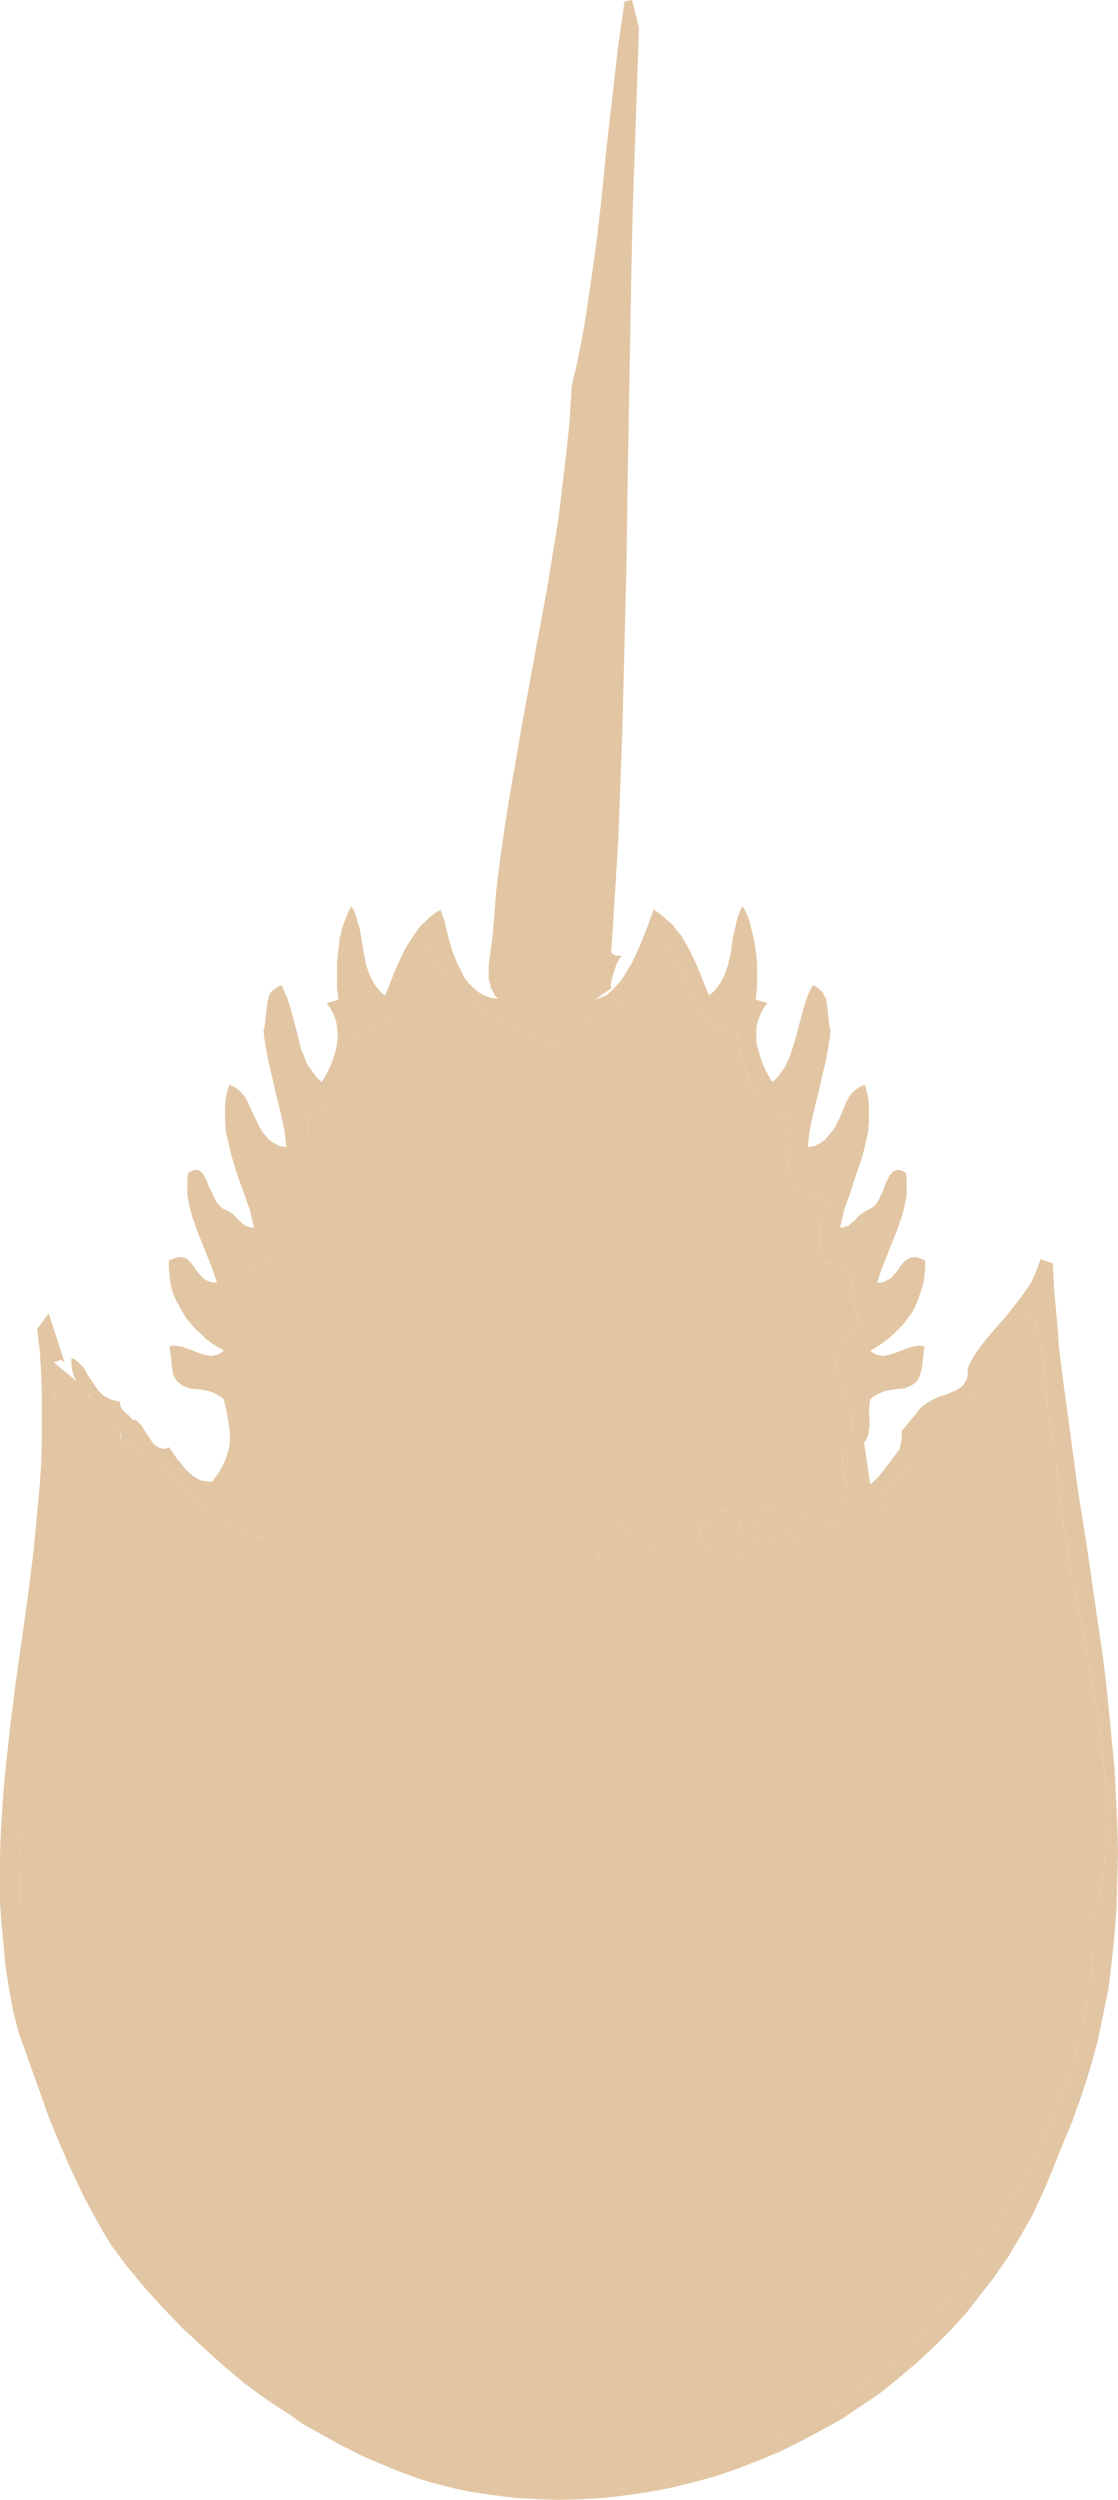 <?xml version="1.0" encoding="UTF-8" standalone="no"?>
<svg
   version="1.0"
   width="69.661mm"
   height="155.668mm"
   id="svg2"
   sodipodi:docname="Crab - Horseshoe.wmf"
   xmlns:inkscape="http://www.inkscape.org/namespaces/inkscape"
   xmlns:sodipodi="http://sodipodi.sourceforge.net/DTD/sodipodi-0.dtd"
   xmlns="http://www.w3.org/2000/svg"
   xmlns:svg="http://www.w3.org/2000/svg">
  <sodipodi:namedview
     id="namedview2"
     pagecolor="#ffffff"
     bordercolor="#000000"
     borderopacity="0.25"
     inkscape:showpageshadow="2"
     inkscape:pageopacity="0.0"
     inkscape:pagecheckerboard="0"
     inkscape:deskcolor="#d1d1d1"
     inkscape:document-units="mm" />
  <defs
     id="defs1">
    <pattern
       id="WMFhbasepattern"
       patternUnits="userSpaceOnUse"
       width="6"
       height="6"
       x="0"
       y="0" />
  </defs>
  <path
     style="fill:#e2c6a3;fill-opacity:1;fill-rule:evenodd;stroke:none"
     d="m 18.102,325.121 0.646,0.97 0.646,0.808 1.455,1.616 1.778,1.454 1.616,1.616 1.455,1.616 0.646,0.808 0.646,0.97 0.646,0.97 0.485,0.97 0.323,1.131 0.323,1.131 2.263,1.131 2.101,1.454 2.101,1.454 2.101,1.616 3.717,3.393 3.879,3.717 1.939,1.616 1.778,1.616 2.101,1.616 2.101,1.454 2.101,1.293 2.263,0.97 2.424,0.808 1.293,0.323 1.293,0.323 -0.323,-1.293 -0.323,-1.131 -0.323,-1.131 -0.646,-1.131 -0.485,-1.131 -0.808,-0.808 -0.808,-0.97 -0.97,-0.646 -0.485,-0.808 -0.323,-0.808 -0.323,-0.97 -0.162,-0.808 v -1.939 l 0.162,-1.939 0.323,-1.939 0.646,-1.778 0.808,-1.778 0.808,-1.616 -1.293,-0.808 -0.97,-0.808 -0.646,-0.808 -0.646,-0.808 -0.323,-0.808 -0.323,-0.97 -0.162,-0.808 v -0.97 l 0.162,-0.808 0.162,-0.97 0.646,-1.778 0.808,-1.778 0.808,-1.778 0.97,-1.778 0.808,-1.778 0.485,-1.778 0.162,-0.808 v -0.808 -0.808 l -0.323,-0.808 -0.323,-0.808 -0.485,-0.808 -0.808,-0.808 -0.808,-0.808 -1.131,-0.646 -1.293,-0.646 0.646,-1.131 0.485,-1.131 0.323,-1.131 0.162,-1.293 0.485,-2.585 0.323,-2.424 0.162,-1.131 0.323,-0.97 0.485,-0.97 0.646,-0.808 0.808,-0.646 0.485,-0.162 0.485,-0.323 1.293,-0.162 h 0.808 0.646 l 0.646,-1.454 0.485,-1.778 0.323,-1.778 0.162,-1.778 -0.162,-1.778 -0.323,-1.778 -0.485,-1.778 -0.808,-1.616 0.162,-0.646 0.323,-0.485 0.323,-0.485 0.323,-0.323 0.808,-0.485 1.131,-0.323 0.97,-0.162 1.131,-0.162 0.97,-0.323 0.97,-0.323 0.646,-1.131 0.323,-0.97 0.808,-2.262 0.485,-2.101 0.162,-2.101 0.162,-2.262 -0.162,-2.262 v -4.363 l 1.616,-0.323 1.455,-0.646 1.455,-0.808 1.131,-0.97 0.808,-1.131 0.97,-1.131 0.646,-1.293 0.646,-1.454 0.485,-1.616 0.485,-1.454 0.808,-3.07 0.646,-2.909 0.323,-1.454 0.323,-1.293 h 0.97 l 0.808,-0.162 0.808,-0.162 0.808,-0.162 1.455,-0.646 1.293,-0.808 1.131,-1.131 0.97,-1.454 0.808,-1.454 0.808,-1.454 1.455,-3.393 0.808,-1.778 1.616,-3.232 0.97,-1.616 0.97,-1.454 1.131,-1.293 0.646,1.616 0.808,1.616 0.808,1.293 0.97,1.454 0.97,1.293 0.97,1.293 1.131,1.131 1.131,1.131 2.424,2.101 2.586,1.778 2.748,1.778 2.909,1.616 2.263,1.131 2.424,1.131 5.01,2.101 0.808,0.485 0.646,0.323 h 0.646 l 0.646,-0.162 0.485,-0.323 0.485,-0.485 1.131,-0.97 0.97,-1.293 1.131,-1.131 0.646,-0.323 0.646,-0.323 0.646,-0.162 h 0.808 l 2.909,-1.616 2.748,-1.778 2.748,-1.778 2.263,-2.101 1.131,-1.131 1.131,-1.131 0.97,-1.293 0.97,-1.293 0.97,-1.454 0.808,-1.293 0.808,-1.616 0.646,-1.616 1.131,1.293 1.131,1.454 0.808,1.616 0.808,1.616 0.808,1.616 0.808,1.778 1.455,3.393 0.808,1.454 0.808,1.454 1.131,1.454 0.97,1.131 1.293,0.808 1.455,0.646 0.808,0.162 0.808,0.162 0.808,0.162 h 0.97 l 0.323,1.293 0.323,1.454 0.646,2.909 0.808,3.07 0.485,1.454 0.485,1.616 0.646,1.454 0.646,1.293 0.808,1.131 0.97,1.131 1.131,0.97 1.455,0.808 1.455,0.646 1.616,0.323 -0.162,4.363 v 2.262 l 0.162,2.262 0.162,2.101 0.485,2.101 0.646,2.262 0.485,0.97 0.646,1.131 0.97,0.323 0.97,0.323 1.131,0.162 0.97,0.162 0.97,0.323 0.97,0.485 0.323,0.323 0.323,0.485 0.323,0.485 0.162,0.646 -0.808,1.616 -0.646,1.778 -0.162,1.778 -0.162,1.778 0.162,1.778 0.162,1.778 0.485,1.778 0.646,1.454 h 0.808 0.808 l 1.293,0.162 0.485,0.323 0.485,0.162 0.808,0.646 0.646,0.808 0.485,0.97 0.323,0.97 0.162,1.131 0.323,2.424 0.323,2.585 0.323,1.293 0.323,1.131 0.485,1.131 0.646,1.131 -1.293,0.646 -1.131,0.646 -0.97,0.808 -0.808,0.808 -0.646,0.808 -0.485,0.808 -0.323,0.97 -0.323,0.808 -0.162,0.97 v 0.808 l 0.162,1.778 0.323,1.939 0.646,1.778 0.646,1.939 1.293,3.555 0.485,1.778 v 0.808 l 0.162,0.808 -0.162,0.808 -0.162,0.808 -0.162,0.808 -0.323,0.808 -0.485,0.646 -0.646,0.646 v 0.162 l -0.162,0.162 v 0.323 0.323 l -0.162,1.131 v 1.293 2.585 l 0.162,1.131 0.162,0.485 0.162,0.323 0.162,0.808 0.323,0.808 0.323,1.778 v 0.808 0.646 0.485 l -2.101,0.97 -1.131,0.323 -1.131,0.162 -1.131,0.323 h -1.293 l -1.131,0.162 -1.293,-0.162 -1.293,-0.808 -1.131,-0.646 -1.293,-0.485 -1.293,-0.485 -1.293,-0.323 -1.455,-0.323 -1.293,-0.323 -1.455,-0.162 h -2.909 l -3.071,0.162 -3.071,0.323 -3.071,0.485 -3.232,0.646 -6.142,1.454 -3.071,0.808 -2.909,0.646 -2.748,0.646 -2.748,0.485 -2.586,0.323 0.646,2.424 0.323,-0.162 h 0.485 l 0.323,0.162 0.323,0.162 0.646,0.485 0.808,0.485 -1.131,0.646 -1.131,0.646 -1.293,0.485 -1.293,0.485 -1.131,0.646 -0.485,0.485 -0.323,0.323 -0.323,0.646 -0.162,0.485 v 0.646 0.808 l 12.445,-3.232 0.485,0.162 0.485,0.323 0.97,0.162 h 0.646 l 0.808,-0.162 0.485,-0.323 0.646,-0.485 0.323,-0.646 0.485,-0.646 0.646,-1.454 0.485,-1.293 0.323,-0.485 0.485,-0.485 0.323,-0.323 0.485,-0.162 0.97,-0.162 h 0.808 0.646 l 0.485,0.323 0.323,0.323 0.162,0.485 v 0.485 l 0.162,0.646 v 1.131 l 0.162,1.454 0.162,0.485 0.323,0.646 0.485,0.485 0.646,0.485 h 0.646 0.808 l 1.455,0.323 1.616,0.323 1.616,0.485 1.778,0.323 h 1.778 0.97 l 0.808,-0.162 0.97,-0.162 0.97,-0.323 0.323,-0.162 0.485,-0.323 0.323,-0.323 0.323,-0.485 0.162,-0.485 0.162,-0.485 v -0.646 -0.485 l -1.131,0.485 -1.131,0.162 h -0.97 -0.97 l -0.97,-0.323 -0.97,-0.323 -2.101,-0.97 -1.939,-0.97 -0.97,-0.323 -0.97,-0.323 -1.131,-0.323 h -1.131 -0.97 l -1.131,0.323 v -0.485 l 0.162,-0.485 0.485,-0.485 0.646,-0.485 0.646,-0.162 1.293,-0.646 0.646,-0.323 0.162,-0.323 0.162,-0.323 h 0.808 0.808 l 0.808,0.323 0.808,0.485 0.485,0.485 0.485,0.808 0.323,0.808 v 0.97 l 0.646,0.323 0.646,0.162 h 0.646 0.485 l 0.485,-0.162 0.485,-0.162 0.323,-0.323 0.485,-0.323 0.485,-0.808 0.485,-0.97 v -1.131 l -0.162,-1.131 1.293,0.485 1.455,0.162 1.293,0.162 h 1.455 2.909 l 1.293,0.162 1.455,0.485 -0.485,0.97 -0.646,0.808 -0.646,0.646 -0.808,0.485 -0.97,0.485 -0.808,0.485 -0.808,0.485 -0.808,0.485 0.162,0.808 0.323,0.646 0.323,0.646 0.323,0.323 0.485,0.162 1.455,-1.293 1.455,-1.131 1.455,-0.808 1.455,-0.646 1.616,-0.485 1.455,-0.323 3.232,-0.646 1.616,-0.323 1.455,-0.323 1.616,-0.323 1.455,-0.485 1.455,-0.485 1.455,-0.646 1.293,-0.97 1.455,-0.97 -2.586,-3.07 1.455,-0.646 1.293,-0.97 1.293,-0.97 1.131,-1.131 1.131,-1.131 0.97,-1.293 1.939,-2.747 1.778,-2.909 1.778,-2.747 1.616,-2.909 1.616,-2.424 0.97,-0.162 0.97,-0.323 0.97,-0.323 0.97,-0.323 1.455,-0.97 1.455,-1.131 1.293,-1.293 1.131,-1.454 1.131,-1.616 0.97,-1.778 0.808,-1.616 0.97,-1.778 1.939,-3.393 0.97,-1.616 1.131,-1.293 1.293,-1.454 1.293,-1.131 0.808,1.939 0.646,1.778 0.485,1.939 0.323,1.939 0.646,3.878 0.323,4.04 0.323,4.04 0.485,4.201 0.646,4.04 0.485,2.101 0.485,1.939 0.323,3.555 0.162,3.555 0.808,7.11 1.131,6.948 1.131,7.11 2.748,14.058 1.293,6.948 1.293,6.948 1.131,6.948 0.97,6.948 0.646,6.948 0.323,3.393 v 3.393 l 0.162,3.555 -0.162,3.393 -0.162,3.393 -0.323,3.393 -0.485,3.393 -0.646,3.393 -0.646,3.393 -0.97,3.393 v 3.393 3.555 l -0.162,3.393 -0.323,3.393 -0.485,3.393 -0.646,3.393 -0.646,3.393 -0.808,3.393 -0.808,3.393 -0.97,3.393 -1.131,3.232 -1.293,3.393 -1.293,3.232 -1.293,3.393 -1.455,3.232 -1.455,3.232 -3.232,6.302 -3.556,6.302 -3.556,6.14 -3.879,6.14 -4.041,5.817 -4.041,5.656 -4.202,5.494 -4.202,5.494 -4.687,3.555 -4.849,3.555 -5.01,3.555 -5.172,3.393 -5.334,3.232 -5.495,3.07 -5.657,2.909 -2.748,1.293 -2.909,1.131 -2.909,1.131 -2.909,1.131 -2.909,0.97 -3.071,0.808 -2.909,0.808 -3.071,0.646 -3.071,0.485 -3.071,0.485 -3.071,0.323 -3.071,0.162 h -3.071 l -3.071,-0.162 -3.232,-0.162 -3.071,-0.485 -3.232,-0.646 -3.071,-0.646 -3.394,-0.323 -3.394,-0.323 -3.232,-0.485 -3.394,-0.646 -3.232,-0.808 -3.232,-0.808 -3.071,-1.131 -3.232,-0.97 -3.071,-1.293 -3.071,-1.293 -3.071,-1.454 -3.071,-1.616 -2.909,-1.616 -3.071,-1.778 -2.909,-1.778 -2.909,-1.939 -5.657,-3.878 -5.495,-4.201 -5.495,-4.363 -5.172,-4.525 -5.01,-4.525 -5.01,-4.686 -4.687,-4.686 -4.525,-4.686 -2.263,-2.909 -2.263,-3.07 -1.939,-2.909 -1.939,-3.07 -1.778,-3.07 -1.616,-3.07 -1.616,-3.07 -1.455,-3.07 -1.455,-3.07 -1.293,-3.232 -1.131,-3.07 -1.131,-3.232 -0.97,-3.07 -0.97,-3.232 -1.616,-6.464 -1.293,-6.464 -0.97,-6.464 -0.646,-6.625 -0.485,-6.625 -0.323,-6.625 v -6.625 l 0.162,-6.625 0.162,-6.787 0.485,-6.625 0.485,-6.787 1.293,-13.574 1.455,-13.412 1.455,-13.574 1.293,-13.412 0.485,-6.787 0.485,-6.625 0.323,-6.625 0.162,-6.625 -0.162,-6.464 -0.162,-6.625 z"
     id="path1" />
  <path
     style="fill:#e2c6a3;fill-opacity:1;fill-rule:evenodd;stroke:none"
     d="m 54.144,339.503 -0.162,1.131 -0.323,1.131 -0.323,1.131 -0.485,1.131 -0.485,1.131 -0.646,1.131 -0.808,1.131 -0.97,1.293 h -0.97 l -0.97,-0.162 -0.808,-0.162 -0.646,-0.323 -0.808,-0.485 -0.646,-0.485 -1.293,-1.131 -0.97,-1.293 -1.131,-1.293 -0.97,-1.454 -0.97,-1.293 -0.808,0.323 h -0.646 l -0.646,-0.162 -0.646,-0.323 -0.646,-0.485 -0.485,-0.485 -0.808,-1.293 -0.97,-1.454 -0.808,-1.293 -0.485,-0.485 -0.485,-0.485 -0.646,-0.323 h -0.485 l -0.97,-1.131 -0.485,-0.323 -0.485,-0.485 -0.485,-0.485 -0.323,-0.646 -0.162,-0.646 -0.162,-0.646 -1.131,-0.162 -0.97,-0.323 -0.97,-0.485 -0.808,-0.485 -0.646,-0.646 -0.646,-0.646 -1.131,-1.778 -1.131,-1.616 -0.97,-1.778 -0.646,-0.646 -0.646,-0.646 -0.808,-0.646 -0.808,-0.323 v 1.454 l 0.162,1.454 0.485,1.454 0.646,1.293 0.808,1.131 0.97,1.131 2.101,1.939 2.263,2.101 0.97,1.131 0.97,1.131 0.808,1.131 0.808,1.293 0.646,1.293 0.323,1.616 2.263,1.131 2.101,1.454 2.101,1.454 2.101,1.616 3.717,3.393 3.879,3.717 1.939,1.616 1.778,1.616 2.101,1.616 2.101,1.454 2.101,1.293 2.263,0.97 2.424,0.808 1.293,0.323 1.293,0.323 -0.323,-1.293 -0.323,-1.131 -0.323,-1.131 -0.646,-1.131 -0.485,-1.131 -0.808,-0.808 -0.808,-0.97 -0.97,-0.646 -0.485,-0.808 -0.323,-0.808 -0.323,-0.97 -0.162,-0.808 v -1.939 l 0.162,-1.939 0.323,-1.939 0.646,-1.778 0.808,-1.778 0.808,-1.616 -1.293,-0.808 -0.97,-0.808 -0.646,-0.808 -0.646,-0.808 -0.323,-0.808 -0.323,-0.97 -0.162,-0.808 v -0.97 l 0.162,-0.808 0.162,-0.97 0.646,-1.778 0.808,-1.778 0.808,-1.778 0.97,-1.778 0.808,-1.778 0.485,-1.778 0.162,-0.808 v -0.808 -0.808 l -0.323,-0.808 -0.323,-0.808 -0.485,-0.808 -0.808,-0.808 -0.808,-0.808 -1.131,-0.646 -1.293,-0.646 0.646,-1.131 0.485,-1.131 0.323,-1.131 0.162,-1.293 0.485,-2.585 0.323,-2.424 0.162,-1.131 0.323,-0.97 0.485,-0.97 0.646,-0.808 0.808,-0.646 0.485,-0.162 0.485,-0.323 1.293,-0.162 h 0.808 0.646 l 0.646,-1.454 0.485,-1.778 0.323,-1.778 0.162,-1.778 -0.162,-1.778 -0.323,-1.778 -0.485,-1.778 -0.808,-1.616 0.162,-0.646 0.323,-0.485 0.323,-0.485 0.323,-0.323 0.808,-0.485 1.131,-0.323 0.97,-0.162 1.131,-0.162 0.97,-0.323 0.97,-0.323 0.646,-1.131 0.323,-0.97 0.808,-2.262 0.485,-2.101 0.162,-2.101 0.162,-2.262 -0.162,-2.262 v -4.363 l 1.616,-0.323 1.455,-0.646 1.455,-0.808 1.131,-0.97 0.808,-1.131 0.97,-1.131 0.646,-1.293 0.646,-1.454 0.485,-1.616 0.485,-1.454 0.808,-3.07 0.646,-2.909 0.323,-1.454 0.323,-1.293 h 0.97 l 0.808,-0.162 0.808,-0.162 0.808,-0.162 1.455,-0.646 1.293,-0.808 1.131,-1.131 0.97,-1.454 0.808,-1.454 0.808,-1.454 1.455,-3.393 0.808,-1.778 1.616,-3.232 0.97,-1.616 0.97,-1.454 1.131,-1.293 0.646,1.616 0.808,1.616 0.808,1.293 0.97,1.454 0.97,1.293 0.97,1.293 1.131,1.131 1.131,1.131 2.424,2.101 2.586,1.778 2.748,1.778 2.909,1.616 2.263,1.131 2.424,1.131 5.01,2.101 0.808,0.485 0.646,0.323 h 0.646 l 0.646,-0.162 0.485,-0.323 0.485,-0.485 1.131,-0.97 0.97,-1.293 1.131,-1.131 0.646,-0.323 0.646,-0.323 0.646,-0.162 h 0.808 l 2.909,-1.616 2.748,-1.778 2.748,-1.778 2.263,-2.101 1.131,-1.131 1.131,-1.131 0.97,-1.293 0.97,-1.293 0.97,-1.454 0.808,-1.293 0.808,-1.616 0.646,-1.616 1.131,1.293 1.131,1.454 0.808,1.616 0.808,1.616 0.808,1.616 0.808,1.778 1.455,3.393 0.808,1.454 0.808,1.454 1.131,1.454 0.97,1.131 1.293,0.808 1.455,0.646 0.808,0.162 0.808,0.162 0.808,0.162 h 0.97 l 0.323,1.293 0.323,1.454 0.646,2.909 0.808,3.07 0.485,1.454 0.485,1.616 0.646,1.454 0.646,1.293 0.808,1.131 0.97,1.131 1.131,0.97 1.455,0.808 1.455,0.646 1.616,0.323 -0.162,4.363 v 2.262 l 0.162,2.262 0.162,2.101 0.485,2.101 0.646,2.262 0.485,0.97 0.646,1.131 0.97,0.323 0.97,0.323 1.131,0.162 0.97,0.162 0.97,0.323 0.97,0.485 0.323,0.323 0.323,0.485 0.323,0.485 0.162,0.646 -0.808,1.616 -0.646,1.778 -0.162,1.778 -0.162,1.778 0.162,1.778 0.162,1.778 0.485,1.778 0.646,1.454 h 0.808 0.808 l 1.293,0.162 0.485,0.323 0.485,0.162 0.808,0.646 0.646,0.808 0.485,0.97 0.323,0.97 0.162,1.131 0.323,2.424 0.323,2.585 0.323,1.293 0.323,1.131 0.485,1.131 0.646,1.131 -1.293,0.646 -1.131,0.646 -0.97,0.808 -0.808,0.808 -0.646,0.808 -0.485,0.808 -0.323,0.97 -0.323,0.808 -0.162,0.97 v 0.808 l 0.162,1.778 0.323,1.939 0.646,1.778 0.646,1.939 1.293,3.555 0.485,1.778 v 0.808 l 0.162,0.808 -0.162,0.808 -0.162,0.808 -0.162,0.808 -0.323,0.808 -0.485,0.646 -0.646,0.646 v 0.162 l -0.162,0.162 v 0.323 0.323 l -0.162,1.131 v 1.293 2.585 l 0.162,1.131 0.162,0.485 0.162,0.323 0.162,0.808 0.323,0.808 0.323,1.778 v 0.808 0.646 0.485 l -2.101,0.97 -1.131,0.323 -1.131,0.162 -1.131,0.323 h -1.293 l -1.131,0.162 -1.293,-0.162 -1.293,-0.808 -1.131,-0.646 -1.293,-0.485 -1.293,-0.485 -1.293,-0.323 -1.455,-0.323 -1.293,-0.323 -1.455,-0.162 h -2.909 l -3.071,0.162 -3.071,0.323 -3.071,0.485 -3.232,0.646 -6.142,1.454 -3.071,0.808 -2.909,0.646 -2.748,0.646 -2.748,0.485 -2.586,0.323 0.646,2.424 0.323,-0.162 h 0.485 l 0.323,0.162 0.323,0.162 0.646,0.485 0.808,0.485 -1.131,0.646 -1.131,0.646 -1.293,0.485 -1.293,0.485 -1.131,0.646 -0.485,0.485 -0.323,0.323 -0.323,0.646 -0.162,0.485 v 0.646 0.808 l 12.445,-3.232 0.485,0.162 0.485,0.323 0.97,0.162 h 0.646 l 0.808,-0.162 0.485,-0.323 0.646,-0.485 0.323,-0.646 0.485,-0.646 0.646,-1.454 0.485,-1.293 0.323,-0.485 0.485,-0.485 0.323,-0.323 0.485,-0.162 0.97,-0.162 h 0.808 0.646 l 0.485,0.323 0.323,0.323 0.162,0.485 v 0.485 l 0.162,0.646 v 1.131 l 0.162,1.454 0.162,0.485 0.323,0.646 0.485,0.485 0.646,0.485 h 0.646 0.808 l 1.455,0.323 1.616,0.323 1.616,0.485 1.778,0.323 h 1.778 0.97 l 0.808,-0.162 0.97,-0.162 0.97,-0.323 0.323,-0.162 0.485,-0.323 0.323,-0.323 0.323,-0.485 0.162,-0.485 0.162,-0.485 v -0.646 -0.485 l -1.131,0.485 -1.131,0.162 h -0.97 -0.97 l -0.97,-0.323 -0.97,-0.323 -2.101,-0.97 -1.939,-0.97 -0.97,-0.323 -0.97,-0.323 -1.131,-0.323 h -1.131 -0.97 l -1.131,0.323 v -0.485 l 0.162,-0.485 0.485,-0.485 0.646,-0.485 0.646,-0.162 1.293,-0.646 0.646,-0.323 0.162,-0.323 0.162,-0.323 h 0.808 0.808 l 0.808,0.323 0.808,0.485 0.485,0.485 0.485,0.808 0.323,0.808 v 0.97 l 0.646,0.323 0.646,0.162 h 0.646 0.485 l 0.485,-0.162 0.485,-0.162 0.323,-0.323 0.485,-0.323 0.485,-0.808 0.485,-0.97 v -1.131 l -0.162,-1.131 1.293,0.485 1.455,0.162 1.293,0.162 h 1.455 2.909 l 1.293,0.162 1.455,0.485 -0.485,0.97 -0.646,0.808 -0.646,0.646 -0.808,0.485 -0.97,0.485 -0.808,0.485 -0.808,0.485 -0.808,0.485 0.162,0.808 0.323,0.646 0.323,0.646 0.323,0.323 0.485,0.162 1.455,-1.293 1.455,-1.131 1.455,-0.808 1.455,-0.646 1.616,-0.485 1.455,-0.323 3.232,-0.646 1.616,-0.323 1.455,-0.323 1.616,-0.323 1.455,-0.485 1.455,-0.485 1.455,-0.646 1.293,-0.97 1.455,-0.97 -2.586,-3.07 1.455,-0.646 1.293,-0.97 1.293,-0.97 1.131,-1.131 1.131,-1.131 0.97,-1.293 1.939,-2.747 1.778,-2.909 1.778,-2.747 1.616,-2.909 1.616,-2.424 0.97,-0.162 0.97,-0.323 0.97,-0.323 0.97,-0.323 1.455,-0.97 1.455,-1.131 1.293,-1.293 1.131,-1.454 1.131,-1.616 0.97,-1.778 0.808,-1.616 0.97,-1.778 1.939,-3.393 0.97,-1.616 1.131,-1.293 1.293,-1.454 1.293,-1.131 0.808,1.939 0.646,1.778 0.485,1.939 0.323,1.939 0.646,3.878 0.323,4.04 0.323,4.04 0.485,4.201 0.646,4.04 0.485,2.101 0.485,1.939 0.323,3.555 0.162,3.555 0.808,7.11 1.131,6.948 1.131,7.11 2.748,14.058 1.293,6.948 1.293,6.948 1.131,6.948 0.97,6.948 0.646,6.948 0.323,3.393 v 3.393 l 0.162,3.555 -0.162,3.393 -0.162,3.393 -0.323,3.393 -0.485,3.393 -0.646,3.393 -0.646,3.393 -0.97,3.393 v 3.393 3.555 l -0.162,3.393 -0.323,3.393 -0.485,3.393 -0.646,3.393 -0.646,3.393 -0.808,3.393 -0.808,3.393 -0.97,3.393 -1.131,3.232 -1.293,3.393 -1.293,3.232 -1.293,3.393 -1.455,3.232 -1.455,3.232 -3.232,6.302 -3.556,6.302 -3.556,6.14 -3.879,6.14 -4.041,5.817 -4.041,5.656 -4.202,5.494 -4.202,5.494 -4.687,3.555 -4.849,3.555 -5.01,3.555 -5.172,3.393 -5.334,3.232 -5.495,3.07 -5.657,2.909 -2.748,1.293 -2.909,1.131 -2.909,1.131 -2.909,1.131 -2.909,0.97 -3.071,0.808 -2.909,0.808 -3.071,0.646 -3.071,0.485 -3.071,0.485 -3.071,0.323 -3.071,0.162 h -3.071 l -3.071,-0.162 -3.232,-0.162 -3.071,-0.485 -3.232,-0.646 -3.071,-0.646 -3.394,-0.323 -3.394,-0.323 -3.232,-0.485 -3.394,-0.646 -3.232,-0.808 -3.232,-0.808 -3.071,-1.131 -3.232,-0.97 -3.071,-1.293 -3.071,-1.293 -3.071,-1.454 -3.071,-1.616 -2.909,-1.616 -3.071,-1.778 -2.909,-1.778 -2.909,-1.939 -5.657,-3.878 -5.495,-4.201 -5.495,-4.363 -5.172,-4.525 -5.01,-4.525 -5.01,-4.686 -4.687,-4.686 -4.525,-4.686 -2.263,-2.909 -2.263,-3.07 -1.939,-2.909 -1.939,-3.07 -1.778,-3.07 -1.616,-3.07 -1.616,-3.07 -1.455,-3.07 -1.455,-3.07 -1.293,-3.232 -1.131,-3.07 -1.131,-3.232 -0.97,-3.07 -0.97,-3.232 -1.616,-6.464 -1.293,-6.464 -0.97,-6.464 -0.646,-6.625 -0.485,-6.625 -0.323,-6.625 v -6.625 l 0.162,-6.625 0.162,-6.787 0.485,-6.625 0.485,-6.787 1.293,-13.574 1.455,-13.412 1.455,-13.574 1.293,-13.412 0.485,-6.787 0.485,-6.625 0.323,-6.625 0.162,-6.625 -0.162,-6.464 -0.162,-6.625 0.808,-0.162 0.646,-0.323 h 0.323 l 0.323,0.162 0.323,0.162 0.162,0.162 -3.717,-11.473 -2.748,3.717 0.646,5.171 0.323,5.333 0.162,5.171 v 5.333 5.171 L 9.697,344.189 9.374,349.36 8.889,354.531 7.92,364.873 6.627,375.215 5.172,385.556 3.717,395.898 2.424,406.078 1.293,416.42 0.808,421.591 0.485,426.601 0.162,431.771 0,436.942 v 5.171 5.171 l 0.323,5.171 0.485,5.171 0.485,5.171 0.808,5.171 0.97,5.171 1.293,5.171 4.687,13.089 2.263,6.464 2.586,6.302 2.748,6.302 2.909,6.14 1.616,3.07 1.616,2.909 1.616,2.909 1.778,2.909 3.717,5.009 4.041,4.848 4.364,4.848 4.525,4.686 4.849,4.525 4.849,4.363 5.172,4.363 5.334,3.878 5.657,3.717 2.748,1.939 2.909,1.616 2.909,1.616 2.909,1.616 5.818,2.909 3.071,1.293 3.071,1.293 2.909,1.131 3.071,1.131 3.071,0.97 3.071,0.808 3.232,0.808 3.071,0.646 5.334,0.808 5.172,0.646 5.334,0.323 5.334,0.162 5.495,-0.162 5.334,-0.323 5.334,-0.646 5.334,-0.808 5.172,-0.97 5.172,-1.293 5.334,-1.454 5.01,-1.778 5.01,-1.939 5.01,-2.101 4.849,-2.424 4.849,-2.585 4.687,-2.585 4.525,-3.07 4.525,-3.07 4.202,-3.393 4.202,-3.555 4.041,-3.717 3.879,-3.878 3.717,-4.04 3.394,-4.363 3.394,-4.363 3.232,-4.686 2.909,-4.848 2.748,-4.848 2.424,-5.171 2.263,-5.332 2.101,-5.333 1.293,-3.07 1.293,-3.07 1.131,-3.232 1.131,-3.07 1.939,-6.14 1.778,-6.302 1.293,-6.302 1.293,-6.302 0.808,-6.464 0.646,-6.464 0.485,-6.302 0.162,-6.464 0.162,-6.625 -0.162,-6.464 -0.323,-6.625 -0.323,-6.464 -0.646,-6.625 -0.646,-6.625 -0.646,-6.464 -0.808,-6.625 -1.939,-13.25 -1.939,-13.412 -2.101,-13.25 -1.778,-13.25 -1.778,-13.089 -0.808,-6.625 -0.485,-6.625 -0.646,-6.464 -0.323,-6.625 -2.909,-0.97 -0.646,1.939 -0.808,1.939 -0.808,1.778 -1.131,1.616 -1.131,1.616 -1.131,1.454 -2.424,3.07 -2.586,2.909 -2.424,2.909 -1.131,1.454 -1.131,1.616 -0.97,1.616 -0.808,1.778 v 1.293 l -0.162,1.131 -0.485,0.808 -0.485,0.808 -0.808,0.646 -0.808,0.485 -0.808,0.323 -0.97,0.485 -2.101,0.646 -2.101,0.97 -0.97,0.646 -0.97,0.646 -0.808,0.808 -0.808,1.131 -3.232,3.878 v 1.454 l -0.162,1.293 -0.162,0.646 -0.162,0.808 -0.323,0.485 -0.485,0.646 -1.455,1.939 -1.455,1.939 -1.455,1.778 -1.778,1.616 -1.455,-9.857 0.485,-0.646 0.323,-0.646 0.323,-1.293 0.162,-1.293 v -1.131 l -0.162,-2.424 0.162,-1.293 0.162,-1.454 0.808,-0.646 0.808,-0.485 0.97,-0.485 0.808,-0.323 1.939,-0.323 0.97,-0.162 h 0.97 l 0.808,-0.162 0.808,-0.323 0.808,-0.323 0.646,-0.485 0.646,-0.485 0.485,-0.808 0.323,-0.97 0.323,-1.131 0.646,-5.333 -0.808,-0.162 H 216.09 l -0.808,0.162 -0.808,0.162 -1.778,0.646 -1.616,0.646 -1.616,0.485 -0.808,0.162 -0.646,0.162 -0.808,-0.162 -0.808,-0.162 -0.646,-0.323 -0.808,-0.646 1.455,-0.808 1.455,-0.97 1.293,-0.97 1.293,-1.131 2.263,-2.262 0.97,-1.293 0.97,-1.293 0.808,-1.454 0.646,-1.454 0.485,-1.454 0.485,-1.454 0.485,-1.616 0.162,-1.616 0.162,-1.616 v -1.778 l -0.646,-0.323 -0.485,-0.162 -0.97,-0.323 h -0.808 l -0.646,0.162 -0.646,0.323 -0.646,0.485 -0.485,0.485 -0.485,0.646 -0.97,1.454 -0.646,0.646 -0.485,0.646 -0.808,0.485 -0.646,0.323 -0.808,0.323 h -1.131 l 0.485,-1.454 0.485,-1.454 1.131,-2.909 1.293,-3.232 1.293,-3.232 1.131,-3.232 0.485,-1.778 0.323,-1.616 0.323,-1.616 v -1.778 -1.778 l -0.162,-1.778 -0.485,-0.162 -0.485,-0.323 -0.646,-0.162 h -0.646 l -0.646,0.323 -0.485,0.485 -0.485,0.485 -0.323,0.808 -0.485,0.808 -0.323,0.97 -0.323,0.808 -0.808,1.778 -0.485,0.97 -0.485,0.646 -0.646,0.646 -0.808,0.485 -0.97,0.485 -0.97,0.646 -0.808,0.646 -0.646,0.808 -0.808,0.646 -0.646,0.646 -0.97,0.323 -0.485,0.162 h -0.646 l 0.485,-2.101 0.485,-2.101 1.455,-4.04 1.293,-4.04 1.455,-4.201 0.485,-1.939 0.485,-2.101 0.485,-2.101 0.162,-2.101 v -2.262 -2.262 l -0.323,-2.101 -0.646,-2.262 -1.131,0.485 -0.97,0.646 -0.97,0.808 -0.646,0.97 -0.646,1.131 -0.485,1.131 -0.97,2.424 -1.131,2.262 -0.808,1.131 -0.808,0.97 -0.808,0.97 -1.131,0.808 -1.293,0.646 -0.808,0.162 -0.808,0.162 0.323,-3.393 0.646,-3.232 0.808,-3.393 0.808,-3.232 0.808,-3.555 0.808,-3.393 0.646,-3.555 0.323,-1.939 0.162,-1.778 -0.323,-1.454 -0.162,-1.616 -0.162,-1.454 -0.162,-1.616 -0.323,-1.454 -0.323,-0.646 -0.323,-0.646 -0.485,-0.485 -0.485,-0.485 -0.646,-0.485 -0.808,-0.323 -0.646,1.293 -0.646,1.454 -0.485,1.454 -0.485,1.616 -0.808,3.07 -0.808,3.07 -0.97,3.232 -0.485,1.454 -0.646,1.454 -0.646,1.293 -0.808,1.131 -0.97,1.293 -1.131,0.97 -1.293,-2.262 -0.97,-2.101 -0.808,-2.424 -0.323,-1.293 -0.323,-1.131 v -1.293 -1.131 -1.293 l 0.323,-1.131 0.323,-1.131 0.485,-1.131 0.646,-1.131 0.808,-1.131 -2.748,-0.808 0.323,-2.747 v -3.07 -2.909 l -0.323,-2.909 -0.485,-2.909 -0.646,-2.585 -0.323,-1.293 -0.485,-1.293 -0.485,-1.131 -0.646,-1.131 -0.646,1.131 -0.485,1.293 -0.323,1.293 -0.323,1.454 -0.646,2.747 -0.323,2.909 -0.646,2.747 -0.485,1.454 -0.485,1.293 -0.646,1.293 -0.808,1.293 -0.97,1.131 -1.131,0.97 -1.131,-2.747 -1.131,-2.909 -1.293,-2.909 -1.455,-2.909 -1.616,-2.747 -0.97,-1.131 -0.97,-1.293 -1.131,-0.97 -1.131,-0.97 -1.131,-0.97 -1.131,-0.646 -0.323,0.97 -0.485,1.293 -0.485,1.454 -0.646,1.616 -0.646,1.616 -0.646,1.616 -1.616,3.555 -0.97,1.616 -0.97,1.616 -0.97,1.454 -1.131,1.293 -1.131,1.131 -1.131,0.97 -1.293,0.485 -0.485,0.162 -0.646,0.162 3.556,-2.424 v -0.97 l 0.162,-1.131 0.646,-2.101 0.323,-0.97 0.323,-0.808 0.485,-0.97 0.485,-0.646 v -0.162 0 h -1.131 l -0.485,-0.162 -0.485,-0.323 -0.162,-0.162 v -0.323 l -0.162,-0.485 0.162,-0.485 0.808,-12.927 0.808,-13.089 0.485,-13.25 0.485,-13.25 0.323,-13.412 0.323,-13.25 0.323,-13.574 0.162,-13.412 0.485,-27.309 0.485,-27.47 0.323,-13.897 0.485,-13.897 0.485,-13.897 L 150.471,6.464 148.855,0 l -1.778,0.323 -1.616,11.311 -1.293,11.473 -1.293,11.311 -1.131,11.473 -1.293,11.311 -1.616,11.311 -0.808,5.494 -0.97,5.656 -1.131,5.656 -1.293,5.494 -0.485,8.08 -0.808,7.918 -0.97,8.08 -0.97,7.918 -1.293,7.918 -1.293,7.918 -2.909,15.674 -2.909,15.836 -2.748,15.836 -1.293,7.918 -1.131,7.918 -0.97,7.918 -0.646,8.08 -0.162,2.262 -0.323,2.262 -0.323,2.424 -0.323,2.262 v 2.262 1.131 l 0.323,0.97 0.162,0.97 0.485,0.97 0.485,0.97 0.808,0.808 -0.97,-0.162 -0.808,-0.162 -1.455,-0.485 -1.455,-0.808 -1.293,-1.131 -1.131,-1.131 -0.97,-1.293 -0.646,-1.454 -0.808,-1.454 -0.646,-1.616 -0.646,-1.616 -0.97,-3.393 -0.808,-3.393 -0.485,-1.454 -0.485,-1.454 -1.131,0.646 -1.293,0.97 -0.97,0.97 -1.131,0.97 -0.97,1.293 -0.808,1.131 -1.778,2.747 -1.455,2.909 -1.293,2.909 -1.131,2.909 -1.131,2.747 -1.131,-0.97 -0.97,-1.131 -0.808,-1.293 -0.646,-1.293 -0.485,-1.293 -0.485,-1.454 -0.485,-2.747 -0.485,-2.909 -0.485,-2.747 -0.485,-1.454 -0.323,-1.293 -0.485,-1.293 -0.646,-1.131 -0.646,1.131 -0.485,1.131 -0.485,1.293 -0.485,1.293 -0.646,2.585 -0.323,2.909 -0.323,2.909 v 2.909 3.07 l 0.323,2.747 -2.748,0.808 0.808,1.131 0.646,1.131 0.485,1.131 0.323,1.131 0.162,1.131 0.162,1.293 v 1.131 l -0.162,1.293 -0.162,1.131 -0.323,1.293 -0.808,2.424 -0.97,2.101 -1.293,2.262 -1.131,-0.97 -0.97,-1.293 -0.808,-1.131 -0.808,-1.293 -0.485,-1.454 -0.646,-1.454 -0.808,-3.232 -0.808,-3.07 -0.808,-3.07 -0.485,-1.616 -0.485,-1.454 -0.646,-1.454 -0.646,-1.293 -0.808,0.323 -0.646,0.485 -0.646,0.485 -0.485,0.485 -0.323,0.646 -0.162,0.646 -0.323,1.454 -0.162,1.616 -0.162,1.454 -0.162,1.616 -0.323,1.454 0.162,1.778 0.323,1.939 0.646,3.555 0.808,3.393 0.808,3.555 0.808,3.232 0.808,3.393 0.646,3.232 0.323,3.393 -0.808,-0.162 -0.808,-0.162 -1.293,-0.646 -1.131,-0.808 -0.808,-0.97 -0.808,-0.97 -0.646,-1.131 -1.131,-2.262 -1.131,-2.424 -0.485,-1.131 -0.646,-1.131 -0.808,-0.97 -0.808,-0.808 -0.97,-0.646 -1.131,-0.485 -0.646,2.262 -0.323,2.101 v 2.262 2.262 l 0.162,2.101 0.485,2.101 0.485,2.101 0.485,1.939 1.293,4.201 1.455,4.04 1.455,4.04 0.485,2.101 0.485,2.101 H 59.154 l -0.485,-0.162 -0.97,-0.323 -0.808,-0.646 -0.646,-0.646 -0.808,-0.808 -0.646,-0.646 -0.97,-0.646 -1.131,-0.485 -0.646,-0.485 -0.646,-0.646 -0.485,-0.646 -0.485,-0.97 -0.808,-1.778 -0.485,-0.808 -0.323,-0.97 -0.323,-0.808 -0.485,-0.808 -0.323,-0.485 -0.485,-0.485 -0.646,-0.323 h -0.646 l -0.646,0.162 -0.485,0.323 -0.485,0.162 -0.162,1.778 v 1.778 1.778 l 0.323,1.616 0.323,1.616 0.485,1.778 1.131,3.232 1.293,3.232 1.293,3.232 1.131,2.909 0.485,1.454 0.485,1.454 h -1.131 l -0.808,-0.323 -0.808,-0.323 -0.646,-0.485 -0.485,-0.646 -0.646,-0.646 -0.97,-1.454 -0.485,-0.646 -0.485,-0.485 -0.485,-0.485 -0.646,-0.323 -0.808,-0.162 h -0.808 l -0.97,0.323 -0.485,0.162 -0.646,0.323 v 1.778 l 0.162,1.616 0.162,1.616 0.323,1.616 0.485,1.454 0.646,1.454 0.808,1.454 0.808,1.454 0.808,1.293 1.131,1.293 0.97,1.131 1.293,1.131 1.131,1.131 1.293,0.97 1.455,0.97 1.455,0.808 -0.808,0.646 -0.646,0.323 -0.808,0.162 -0.808,0.162 -0.808,-0.162 -0.808,-0.162 -1.455,-0.485 -1.616,-0.646 -1.778,-0.646 -0.808,-0.162 -0.808,-0.162 h -0.808 l -0.808,0.162 0.646,5.333 0.162,1.131 0.485,0.97 0.485,0.808 0.646,0.485 0.646,0.485 0.808,0.323 0.808,0.323 0.97,0.162 h 0.808 l 0.97,0.162 1.778,0.323 0.97,0.323 0.97,0.485 0.808,0.485 0.808,0.646 0.323,1.454 0.323,1.293 0.485,2.747 0.323,2.424 v 1.131 z"
     id="path2" />
</svg>
